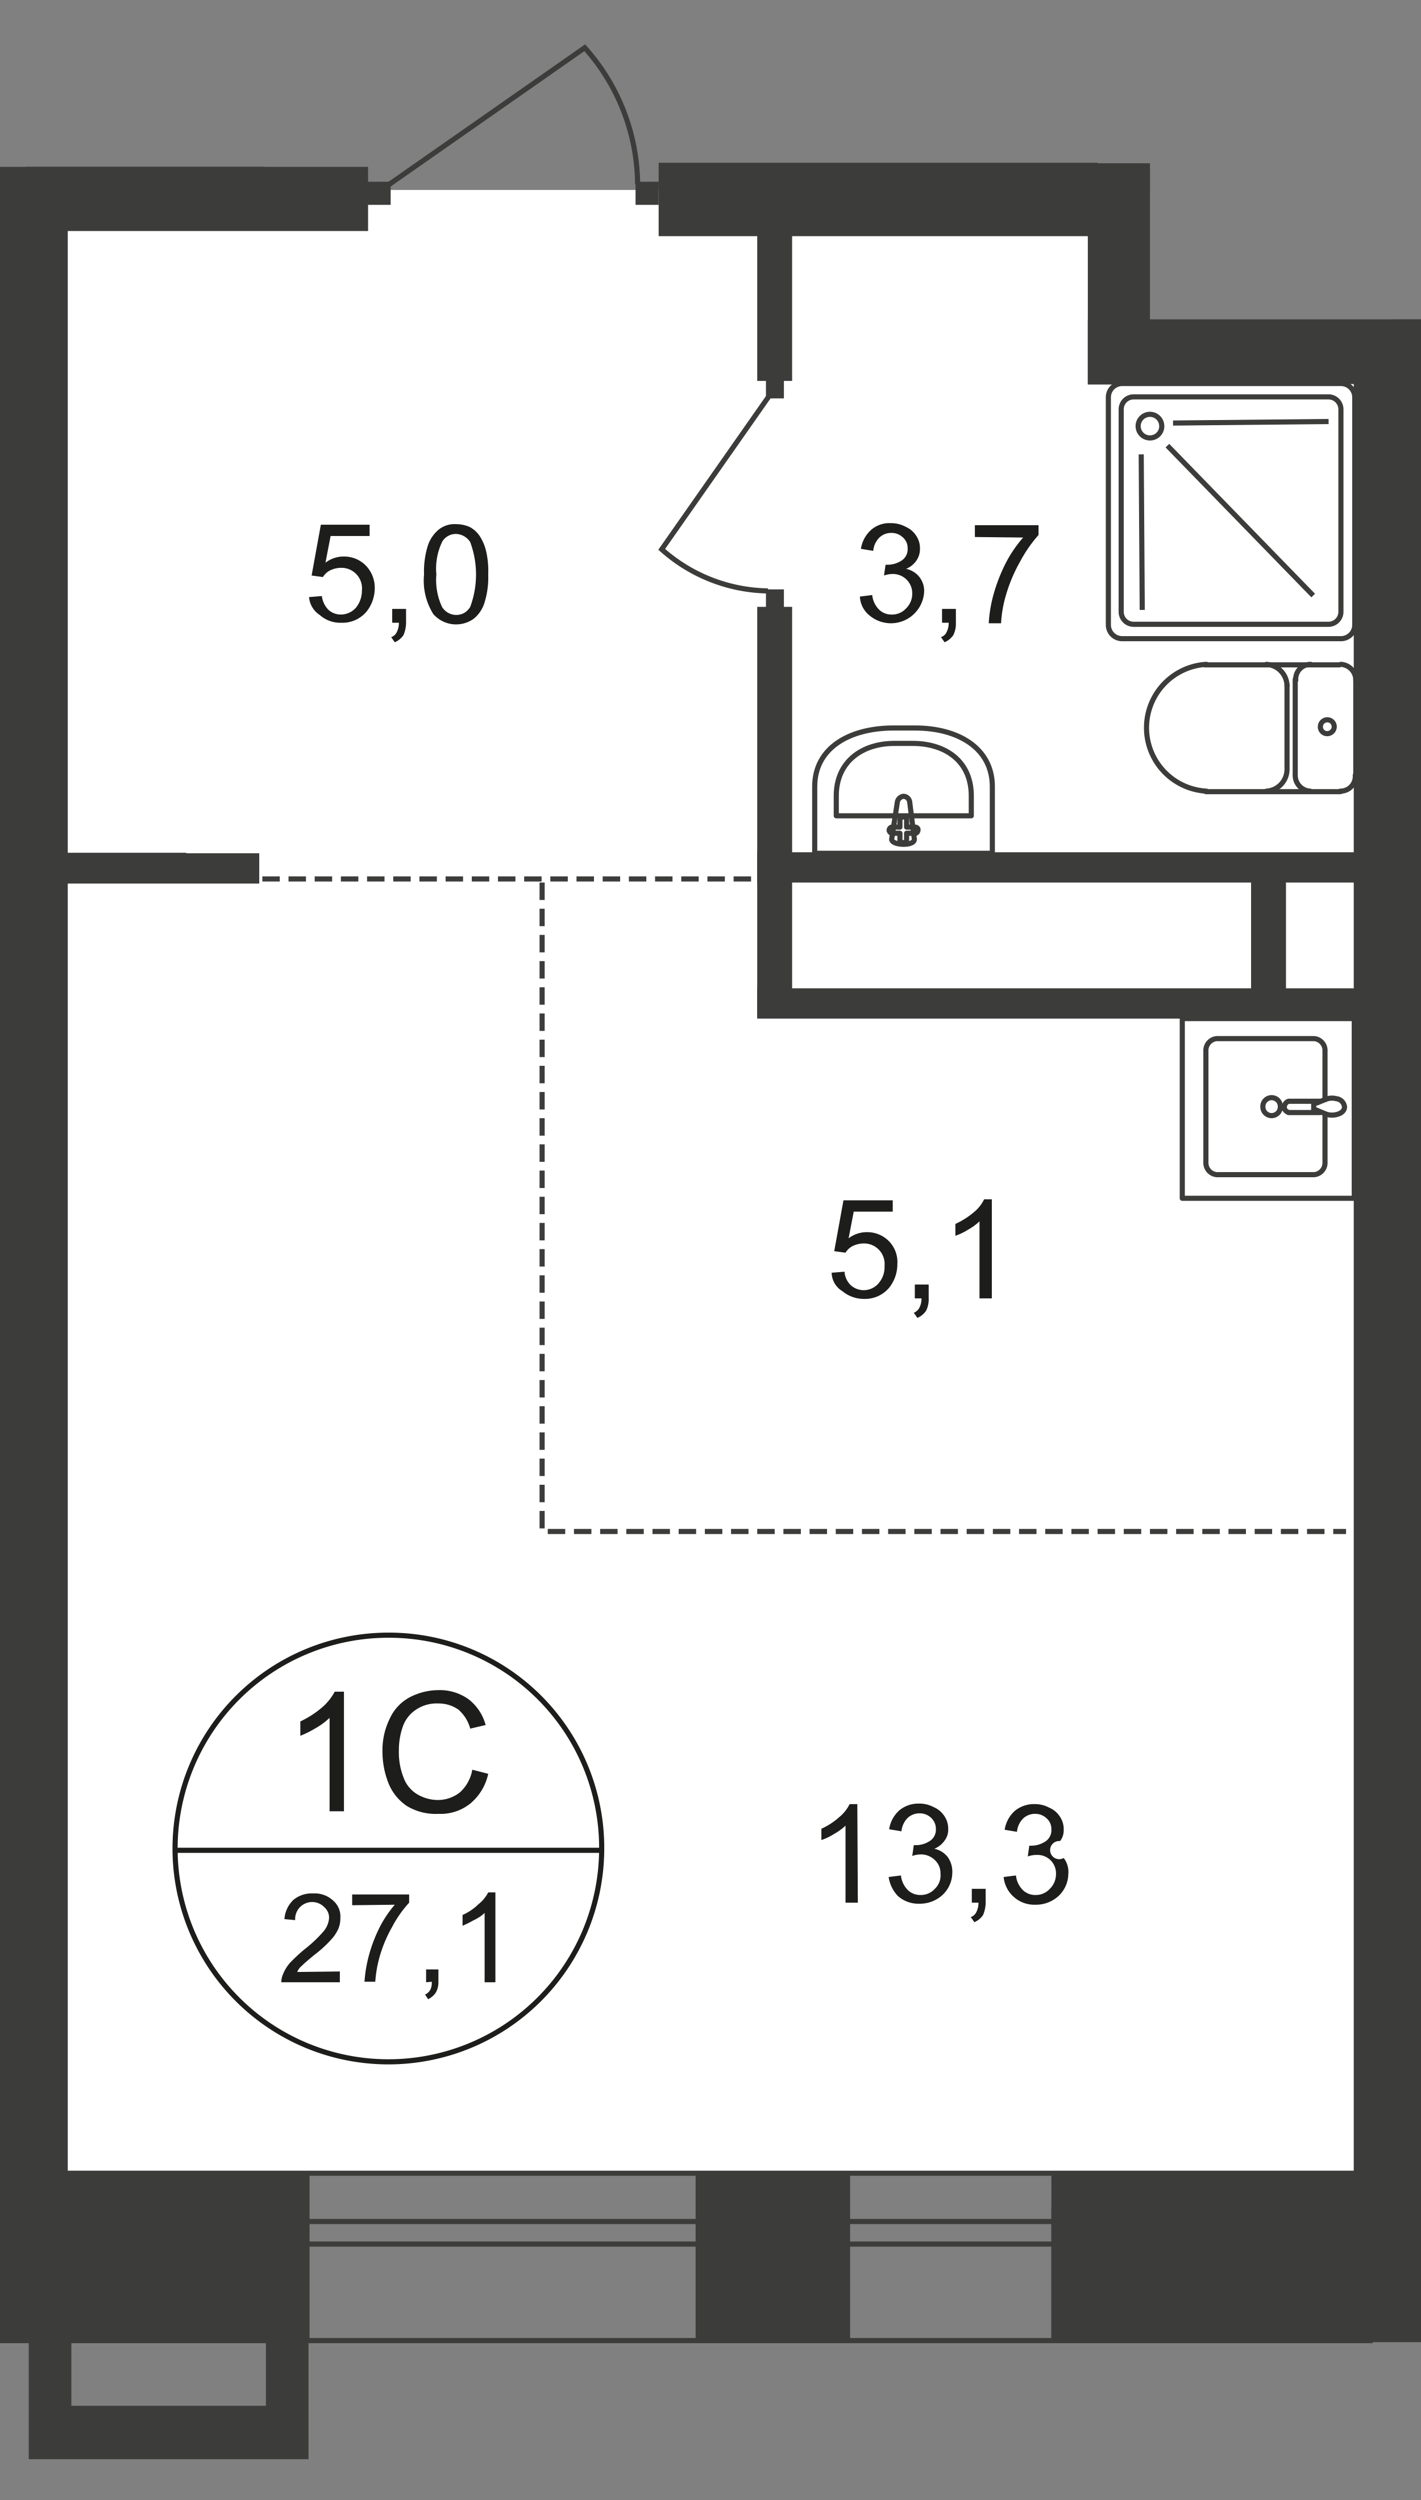 <svg id="Слой_1" data-name="Слой 1" xmlns="http://www.w3.org/2000/svg" xmlns:xlink="http://www.w3.org/1999/xlink" viewBox="0 0 276.8 487">
  <rect x="0" y="0" width="276.8" height="487" fill="#808080" stroke="none"/>
  <defs>
    <style>
      .cls-1, .cls-11, .cls-12, .cls-8, .cls-9 {
        fill: none;
      }

      .cls-2 {
        clip-path: url(#clip-path);
      }

      .cls-3 {
        clip-path: url(#clip-path-2);
      }

      .cls-4, .cls-5 {
        fill: #fff;
      }

      .cls-10, .cls-5 {
        fill-rule: evenodd;
      }

      .cls-6 {
        clip-path: url(#clip-path-3);
      }

      .cls-10, .cls-7 {
        fill: #3c3c3b;
      }

      .cls-11, .cls-8, .cls-9 {
        stroke: #3c3c3b;
      }

      .cls-8 {
        stroke-miterlimit: 22.93;
      }

      .cls-9 {
        stroke-linecap: round;
        stroke-linejoin: round;
      }

      .cls-11, .cls-12 {
        stroke-miterlimit: 10;
      }

      .cls-11 {
        stroke-dasharray: 3.4 1.7;
      }

      .cls-12 {
        stroke: #1d1d1b;
      }

      .cls-13 {
        fill: #1d1d1b;
      }
    </style>
    <clipPath id="clip-path">
      <polygon class="cls-1" points="0 423.45 0 0 224 0 224 62.2 276.8 62.2 276.8 487 0 487 0 423.45"/>
    </clipPath>
    <clipPath id="clip-path-2">
      <rect class="cls-1" x="-382.8" y="-513.3" width="1920" height="996.5"/>
    </clipPath>
    <clipPath id="clip-path-3">
      <rect class="cls-1" x="-3738.8" y="-981.8" width="6910.2" height="3237.1"/>
    </clipPath>
  </defs>
  <g class="cls-2">
    <g class="cls-3">
      <g>
        <rect class="cls-4" x="-360.3" y="75.3" width="395.9" height="347.6"/>
        <polygon class="cls-5" points="10.4 37 219.2 37 219.2 66.6 268.1 66.6 268.1 422.9 10.4 422.9 10.4 37"/>
        <g class="cls-6">
          <g>
            <rect class="cls-7" x="-0.3" y="33.1" width="13.5" height="402.8"/>
            <rect class="cls-7" x="-46" y="32.5" width="97.5" height="5.9"/>
            <rect class="cls-7" x="4.9" y="32.5" width="66.8" height="12.5"/>
            <rect class="cls-7" x="-57.1" y="66.5" width="66.8" height="12.5"/>
            <rect class="cls-7" x="-110.7" y="73.4" width="114.4" height="5.9"/>
            <rect class="cls-7" x="-113.6" y="170.7" width="115.6" height="5.9"/>
            <rect class="cls-7" x="5.9" y="166.2" width="44.6" height="5.9"/>
            <rect class="cls-7" x="135.5" y="423.4" width="30.1" height="32.5"/>
            <rect class="cls-7" x="-19.2" y="423.6" width="79.5" height="32.3"/>
            <path class="cls-8" d="M295.2,33.8,268.1,14.7a28.47,28.47,0,0,0-7.2,18.4"/>
            <rect class="cls-7" x="223.5" y="33.1" width="3.9" height="3.9"/>
            <path class="cls-8" d="M226.8,33.8l27-19.1A28,28,0,0,1,261,33.1"/>
            <rect class="cls-7" x="128.3" y="31.7" width="85.5" height="14.3"/>
            <rect class="cls-7" x="263.7" y="68.2" width="13.1" height="372.1"/>
            <rect class="cls-7" x="271.4" y="75.7" width="256.4" height="12.6"/>
            <rect class="cls-7" x="271.4" y="62.1" width="104.5" height="26.2"/>
            <rect class="cls-7" x="211.9" y="62.2" width="161.7" height="12.6"/>
            <rect class="cls-7" x="211.9" y="31.8" width="12.1" height="43.1"/>
            <line class="cls-9" x1="270.4" y1="185.1" x2="341.1" y2="185.1"/>
            <line class="cls-9" x1="270.4" y1="201.4" x2="341.1" y2="201.4"/>
            <line class="cls-9" x1="270.4" y1="217.7" x2="341.1" y2="217.7"/>
            <line class="cls-9" x1="270.4" y1="234" x2="341.1" y2="234"/>
            <line class="cls-9" x1="270.4" y1="250.3" x2="341.1" y2="250.3"/>
            <line class="cls-9" x1="270.4" y1="266.6" x2="341.1" y2="266.6"/>
            <line class="cls-9" x1="270.4" y1="282.9" x2="341.1" y2="282.9"/>
            <line class="cls-9" x1="270.4" y1="299.3" x2="341.1" y2="299.3"/>
            <line class="cls-9" x1="270.4" y1="315.6" x2="341.1" y2="315.6"/>
            <line class="cls-9" x1="270.4" y1="331.9" x2="341.1" y2="331.9"/>
            <line class="cls-9" x1="270.4" y1="348.2" x2="341.1" y2="348.2"/>
            <line class="cls-9" x1="270.4" y1="364.5" x2="341.1" y2="364.5"/>
            <line class="cls-9" x1="270.4" y1="168.6" x2="341.1" y2="168.6"/>
            <line class="cls-9" x1="270.4" y1="152.5" x2="341.1" y2="152.5"/>
            <path class="cls-8" d="M218.6,74.7h42.6a2.69,2.69,0,0,1,2.7,2.7v44.3a2.69,2.69,0,0,1-2.7,2.7H218.6a2.69,2.69,0,0,1-2.7-2.7V77.4A2.69,2.69,0,0,1,218.6,74.7Z"/>
            <path class="cls-8" d="M220.8,77.3h38a2.43,2.43,0,0,1,2.4,2.4v39.5a2.43,2.43,0,0,1-2.4,2.4h-38a2.43,2.43,0,0,1-2.4-2.4V79.7A2.43,2.43,0,0,1,220.8,77.3Z"/>
            <path class="cls-8" d="M224,85.3a2.3,2.3,0,1,1,2.3-2.3v.2A2.29,2.29,0,0,1,224,85.3Z"/>
            <line class="cls-8" x1="255.8" y1="116" x2="227.4" y2="86.8"/>
            <line class="cls-8" x1="222.5" y1="118.8" x2="222.3" y2="88.5"/>
            <line class="cls-8" x1="258.8" y1="82.1" x2="228.5" y2="82.4"/>
            <path class="cls-9" d="M261.1,154.1A2.89,2.89,0,0,0,264,151h0"/>
            <line class="cls-9" x1="261.1" y1="154.2" x2="234.9" y2="154.2"/>
            <path class="cls-9" d="M235,129.4a12.37,12.37,0,0,0,0,24.7"/>
            <line class="cls-9" x1="234.7" y1="129.5" x2="260.9" y2="129.5"/>
            <path class="cls-9" d="M264.1,132.5a3.08,3.08,0,0,0-2.9-3.1h0"/>
            <line class="cls-9" x1="264.1" y1="132.3" x2="264.1" y2="150.8"/>
            <path class="cls-9" d="M259.9,141.5a1.35,1.35,0,0,0-2.7.1,1.32,1.32,0,0,0,1.3,1.3A1.37,1.37,0,0,0,259.9,141.5Z"/>
            <path class="cls-9" d="M255.3,129.4a2.89,2.89,0,0,0-2.9,3.1"/>
            <line class="cls-9" x1="252.3" y1="132.3" x2="252.3" y2="150.8"/>
            <path class="cls-9" d="M252.3,151a3.08,3.08,0,0,0,2.9,3.1"/>
            <path class="cls-9" d="M246.7,154.1a4.26,4.26,0,0,0,4-4.2"/>
            <line class="cls-9" x1="250.7" y1="149.6" x2="250.7" y2="133.4"/>
            <path class="cls-9" d="M250.7,133.6a4.26,4.26,0,0,0-4-4.2"/>
            <rect class="cls-7" x="147.5" y="41" width="6.8" height="33.2"/>
            <rect class="cls-7" x="147.5" y="118.2" width="6.8" height="80"/>
            <rect class="cls-7" x="243.7" y="168.8" width="6.8" height="25.1"/>
            <rect class="cls-7" x="147.5" y="166" width="117.3" height="5.9"/>
            <rect class="cls-7" x="147.5" y="192.5" width="117.7" height="5.9"/>
            <rect class="cls-7" x="1.5" y="166.1" width="34.8" height="5.9"/>
            <path class="cls-9" d="M158.7,153.2v13h34.6v-13c0-7.5-6.7-11.4-15-11.4h-4.6C165.4,141.9,158.7,145.7,158.7,153.2Z"/>
            <path class="cls-9" d="M162.9,155v3.9h26.3V155c0-6.8-5.1-10.2-11.4-10.2h-3.6C168,144.8,162.9,148.3,162.9,155Z"/>
            <path class="cls-9" d="M174.8,156.2l-1.1,7.2c-.2,1.3,4.6,1.5,4.4,0l-.9-7.2a1.28,1.28,0,0,0-1.2-1.1A1.38,1.38,0,0,0,174.8,156.2Z"/>
            <path class="cls-9" d="M173.2,161.7h0a.65.65,0,0,0,.6.6h1.5v1.3a.62.62,0,0,0,.8.5.54.54,0,0,0,.5-.5v-1.3h1.5c.3.1.6-.1.7-.5s-.1-.6-.5-.7h-1.7v-1.4a.65.65,0,0,0-.6-.6.73.73,0,0,0-.7.6h0v1.4h-1.6A.65.65,0,0,0,173.2,161.7Z"/>
            <path class="cls-9" d="M258.1,217.1v9.3a2.31,2.31,0,0,1-2.1,2.4H237a2.31,2.31,0,0,1-2.1-2.4V204.7a2.31,2.31,0,0,1,2.1-2.4h19a2.31,2.31,0,0,1,2.1,2.4v9.5"/>
            <path class="cls-8" d="M247.7,213.8a1.71,1.71,0,0,1,1.7,1.8h0a1.7,1.7,0,0,1-3.4,0,1.71,1.71,0,0,1,1.7-1.8Z"/>
            <path class="cls-8" d="M257.3,214.5H251a1.23,1.23,0,0,0-.8,1.4c.1.4.4.6.8.8h6.3"/>
            <path class="cls-8" d="M258.3,217l-1.7-.7-.7-.3v-1l.7-.2,1.7-.7a3.38,3.38,0,0,1,2-.1,1.8,1.8,0,0,1,1.6,1.6c0,.8-.7,1.3-1.6,1.5A3.46,3.46,0,0,1,258.3,217Z"/>
            <rect class="cls-9" x="230.3" y="198.4" width="33.5" height="35"/>
            <polygon class="cls-10" points="13.9 451.3 5.6 451.3 5.6 468.6 5.6 479 13.9 479 51.8 479 59.9 479 60.1 479 60.1 451.3 51.8 451.3 51.8 468.6 13.9 468.6 13.9 451.3"/>
            <rect class="cls-7" x="123.8" y="35.4" width="4.5" height="4.5"/>
            <path class="cls-8" d="M75.7,36,113.9,9.3a40.25,40.25,0,0,1,10.3,26.6"/>
            <rect class="cls-7" x="71.6" y="35.4" width="4.5" height="4.5"/>
            <rect class="cls-7" x="149.2" y="114.8" width="3.5" height="3.5"/>
            <path class="cls-8" d="M149.7,77.3,128.9,107a31.8,31.8,0,0,0,20.7,8.1"/>
            <rect class="cls-7" x="149.2" y="74.1" width="3.5" height="3.5"/>
            <rect class="cls-8" x="-381.5" y="423.3" width="648.4" height="32.6"/>
            <rect class="cls-8" x="-381.5" y="432.7" width="648.4" height="4.4"/>
          </g>
        </g>
        <g class="cls-6">
          <g>
            <line class="cls-11" x1="25.6" y1="171.2" x2="222.7" y2="171.2"/>
            <polyline class="cls-11" points="105.6 171.9 105.6 298.3 262.2 298.3"/>
          </g>
        </g>
        <g class="cls-6">
          <g>
            <path class="cls-12" d="M117.2,360.5a41.55,41.55,0,1,1-41.5-42,41.42,41.42,0,0,1,41.5,42Z"/>
            <line class="cls-12" x1="33.7" y1="360.4" x2="117.6" y2="360.4"/>
          </g>
        </g>
        <g>
          <path class="cls-13" d="M67,352.8H64.2V334.6a13.5,13.5,0,0,1-2.7,2,21,21,0,0,1-3,1.5v-2.8a18.77,18.77,0,0,0,4.2-2.7,10.67,10.67,0,0,0,2.5-3.1H67Z"/>
          <path class="cls-13" d="M92,344.7l3.1.8a10.31,10.31,0,0,1-3.5,5.8,9.24,9.24,0,0,1-6.2,2,10.87,10.87,0,0,1-6.1-1.5,9.67,9.67,0,0,1-3.6-4.4,16.81,16.81,0,0,1-1.2-6.3,13.81,13.81,0,0,1,1.4-6.3,8.85,8.85,0,0,1,3.9-4.2,12.22,12.22,0,0,1,5.6-1.4,9.58,9.58,0,0,1,5.9,1.8,9.42,9.42,0,0,1,3.3,5l-3,.7a7.53,7.53,0,0,0-2.3-3.7,6.67,6.67,0,0,0-3.9-1.2,7.2,7.2,0,0,0-4.5,1.3,6.49,6.49,0,0,0-2.5,3.4,13.67,13.67,0,0,0-.7,4.5,13.27,13.27,0,0,0,.9,5.2,6.25,6.25,0,0,0,2.7,3.3,7.94,7.94,0,0,0,3.9,1.1,6.9,6.9,0,0,0,4.4-1.5A7.7,7.7,0,0,0,92,344.7Z"/>
        </g>
        <g>
          <path class="cls-13" d="M66.2,384v2.1H54.8a4,4,0,0,1,.3-1.5,7.89,7.89,0,0,1,1.4-2.3,34.46,34.46,0,0,1,2.8-2.6,26,26,0,0,0,3.8-3.6,4.59,4.59,0,0,0,1-2.5,2.72,2.72,0,0,0-.9-2.1,3.31,3.31,0,0,0-5.7,2.5l-2.1-.2a5.8,5.8,0,0,1,1.7-3.7,5.59,5.59,0,0,1,3.9-1.3,5.25,5.25,0,0,1,3.9,1.4,4.07,4.07,0,0,1,1.4,3.4,5.22,5.22,0,0,1-.4,2.1,7.71,7.71,0,0,1-1.4,2.1,23.52,23.52,0,0,1-3.3,3q-2,1.65-2.4,2.1a2.73,2.73,0,0,0-.9,1.2Z"/>
          <path class="cls-13" d="M68.6,371.1V369H79.7v1.6a22.09,22.09,0,0,0-3.3,4.7,26.26,26.26,0,0,0-2.5,6,24.3,24.3,0,0,0-.8,4.7H71a26.38,26.38,0,0,1,.8-4.9,29.18,29.18,0,0,1,2.1-5.6,22.05,22.05,0,0,1,3-4.5Z"/>
          <path class="cls-13" d="M83,386.1v-2.5h2.4V386a4.06,4.06,0,0,1-.5,2.1,3.74,3.74,0,0,1-1.5,1.3l-.6-.9a2.19,2.19,0,0,0,1-.9,3,3,0,0,0,.3-1.6Z"/>
          <path class="cls-13" d="M96.5,386.1H94.4V372.6a7.71,7.71,0,0,1-2.1,1.4,22.56,22.56,0,0,1-2.2,1.1V373a10.62,10.62,0,0,0,3.1-2.1,7.1,7.1,0,0,0,1.9-2.3h1.4Z"/>
        </g>
        <g>
          <path class="cls-13" d="M167.1,370.6h-2.4v-15a11.22,11.22,0,0,1-2.2,1.6,11.51,11.51,0,0,1-2.5,1.2v-2.2a13.25,13.25,0,0,0,3.4-2.2,7.55,7.55,0,0,0,2.1-2.6H167Z"/>
          <path class="cls-13" d="M173.1,365.6l2.4-.3a4.69,4.69,0,0,0,1.4,2.9,3.41,3.41,0,0,0,2.4.9,3.63,3.63,0,0,0,2.8-1.2,3.56,3.56,0,0,0,1.1-2.9,3.48,3.48,0,0,0-1.1-2.7,3.86,3.86,0,0,0-2.7-1.1,5.08,5.08,0,0,0-1.7.3l.3-2.1h.4a5,5,0,0,0,2.7-.8,2.62,2.62,0,0,0,1.2-2.4,2.88,2.88,0,0,0-.9-2.1,3.17,3.17,0,0,0-2.3-.9,3.34,3.34,0,0,0-2.3.9,4.2,4.2,0,0,0-1.2,2.6l-2.4-.4a6.19,6.19,0,0,1,2-3.7,5.85,5.85,0,0,1,3.8-1.3,5.92,5.92,0,0,1,2.9.7,4.63,4.63,0,0,1,2.1,1.8,4.3,4.3,0,0,1,.7,2.5,3.41,3.41,0,0,1-.7,2.2,4.47,4.47,0,0,1-2,1.6,4.45,4.45,0,0,1,2.6,1.6,4.91,4.91,0,0,1,.9,3.1,6,6,0,0,1-1.8,4.2,6.5,6.5,0,0,1-4.6,1.8,6,6,0,0,1-4.2-1.5A6.81,6.81,0,0,1,173.1,365.6Z"/>
          <path class="cls-13" d="M189.3,370.6v-2.7H192v2.7a6.44,6.44,0,0,1-.5,2.4,3.91,3.91,0,0,1-1.7,1.4l-.7-1a1.82,1.82,0,0,0,1.1-1,3.92,3.92,0,0,0,.4-1.8Z"/>
          <path class="cls-13" d="M195.5,365.6l2.4-.3a4.69,4.69,0,0,0,1.4,2.9,3.41,3.41,0,0,0,2.4.9,3.63,3.63,0,0,0,2.8-1.2,4,4,0,0,0,1.2-2.9,3.58,3.58,0,0,0-3.5-3.7h-.3a5.08,5.08,0,0,0-1.7.3l.3-2.1h.4a5,5,0,0,0,2.7-.8,2.62,2.62,0,0,0,1.2-2.4,2.72,2.72,0,0,0-.9-2.1,3.17,3.17,0,0,0-2.3-.9,3.34,3.34,0,0,0-2.3.9,4.2,4.2,0,0,0-1.2,2.6l-2.4-.4a6.19,6.19,0,0,1,2-3.7,5.85,5.85,0,0,1,3.8-1.3,5.92,5.92,0,0,1,2.9.7,4.63,4.63,0,0,1,2.1,1.8,4.3,4.3,0,0,1,.7,2.5,3.41,3.41,0,0,1-.7,2.2,1.77,1.77,0,1,0,.7,3.3,4.37,4.37,0,0,1,.9,3.1,6,6,0,0,1-1.8,4.2,6.5,6.5,0,0,1-4.6,1.8,6,6,0,0,1-4.2-1.5A5.94,5.94,0,0,1,195.5,365.6Z"/>
        </g>
        <g>
          <path class="cls-13" d="M60.2,116.3l2.5-.2a4.59,4.59,0,0,0,1.3,2.7,3.58,3.58,0,0,0,2.4.9,3.93,3.93,0,0,0,2.9-1.3,5.23,5.23,0,0,0,1.2-3.4,4,4,0,0,0-4.1-4.4,5,5,0,0,0-2.1.5,3.53,3.53,0,0,0-1.4,1.3l-2.2-.3,1.8-9.9H72v2.2H64.4l-1,5.2a5.78,5.78,0,0,1,3.6-1.2,5.89,5.89,0,0,1,4.2,1.7,6.2,6.2,0,0,1,1.8,4.4,7.38,7.38,0,0,1-1.5,4.5,6.11,6.11,0,0,1-5,2.3,6,6,0,0,1-4.2-1.5A4.61,4.61,0,0,1,60.2,116.3Z"/>
          <path class="cls-13" d="M76.4,121.3v-2.7h2.7v2.7a6.44,6.44,0,0,1-.5,2.4,3.91,3.91,0,0,1-1.7,1.4l-.7-1a1.82,1.82,0,0,0,1.1-1,3.92,3.92,0,0,0,.4-1.8Z"/>
          <path class="cls-13" d="M82.6,111.9a17,17,0,0,1,.7-5.5,6.91,6.91,0,0,1,2.1-3.2,4.91,4.91,0,0,1,3.5-1.1,6.26,6.26,0,0,1,2.7.6,5.46,5.46,0,0,1,1.9,1.8,9.35,9.35,0,0,1,1.2,2.9,17.15,17.15,0,0,1,.4,4.5,16.37,16.37,0,0,1-.7,5.4,6.44,6.44,0,0,1-2.1,3.2,5.89,5.89,0,0,1-7.9-.9A12.26,12.26,0,0,1,82.6,111.9Zm2.4,0a12.4,12.4,0,0,0,1.1,6.3,3.24,3.24,0,0,0,4.3,1.2,3.45,3.45,0,0,0,1.2-1.2,18.2,18.2,0,0,0,0-12.6,3.41,3.41,0,0,0-2.8-1.6,3.14,3.14,0,0,0-2.6,1.4A12,12,0,0,0,85,111.9Z"/>
        </g>
        <g>
          <path class="cls-13" d="M162,247.9l2.5-.2a4.08,4.08,0,0,0,1.3,2.7,3.78,3.78,0,0,0,5.3-.4,4.75,4.75,0,0,0,1.2-3.4,4,4,0,0,0-4.1-4.4,5,5,0,0,0-2.1.5,3.53,3.53,0,0,0-1.4,1.3l-2.2-.3,1.8-9.9h9.6V236h-7.6l-1,5.2a5.78,5.78,0,0,1,3.6-1.2,5.89,5.89,0,0,1,4.2,1.7,5.8,5.8,0,0,1,1.7,4.5,7.38,7.38,0,0,1-1.5,4.5,6.11,6.11,0,0,1-5,2.3,6.55,6.55,0,0,1-4.2-1.5A4.29,4.29,0,0,1,162,247.9Z"/>
          <path class="cls-13" d="M178.2,252.9v-2.7h2.7v2.7a4.94,4.94,0,0,1-.5,2.4,3.91,3.91,0,0,1-1.7,1.4l-.7-1a2.13,2.13,0,0,0,1.1-1,3.92,3.92,0,0,0,.4-1.8Z"/>
          <path class="cls-13" d="M193.2,252.9h-2.4v-15a11.22,11.22,0,0,1-2.2,1.6,11.51,11.51,0,0,1-2.5,1.2v-2.3a15.87,15.87,0,0,0,3.5-2.2,7.55,7.55,0,0,0,2.1-2.6h1.5Z"/>
        </g>
        <g>
          <path class="cls-13" d="M167.5,116.2l2.4-.3a4.69,4.69,0,0,0,1.4,2.9,3.41,3.41,0,0,0,2.4.9,3.63,3.63,0,0,0,2.8-1.2,4,4,0,0,0,1.2-2.9,3.76,3.76,0,0,0-3.8-3.8,5.08,5.08,0,0,0-1.7.3l.3-2.1h.4a5,5,0,0,0,2.7-.8,2.62,2.62,0,0,0,1.2-2.4,2.72,2.72,0,0,0-.9-2.1,3.17,3.17,0,0,0-2.3-.9,3.34,3.34,0,0,0-2.3.9,4.2,4.2,0,0,0-1.2,2.6l-2.4-.4a6.19,6.19,0,0,1,2-3.7,5.35,5.35,0,0,1,3.8-1.3,5.92,5.92,0,0,1,2.9.7,4.63,4.63,0,0,1,2.1,1.8,4.3,4.3,0,0,1,.7,2.5,3.89,3.89,0,0,1-.7,2.3,4.47,4.47,0,0,1-2,1.6,4.45,4.45,0,0,1,2.6,1.6,4.37,4.37,0,0,1,.9,3.1,6.48,6.48,0,0,1-10.6,4.4A5,5,0,0,1,167.5,116.2Z"/>
          <path class="cls-13" d="M183.5,121.3v-2.7h2.7v2.7a4.94,4.94,0,0,1-.5,2.4,3.91,3.91,0,0,1-1.7,1.4l-.7-1a1.82,1.82,0,0,0,1.1-1,3.92,3.92,0,0,0,.4-1.8Z"/>
          <path class="cls-13" d="M189.9,104.6v-2.3h12.4v1.9a26.78,26.78,0,0,0-3.6,5.2,30.57,30.57,0,0,0-2.8,6.7,23.51,23.51,0,0,0-.9,5.3h-2.4a26.3,26.3,0,0,1,.9-5.5,33.17,33.17,0,0,1,2.4-6.2,24.49,24.49,0,0,1,3.4-5Z"/>
        </g>
        <g class="cls-6">
          <g>
            <rect class="cls-7" x="204.8" y="423.4" width="72" height="32.5"/>
            <rect class="cls-7" x="204.8" y="429.9" width="120.7" height="26.3"/>
          </g>
        </g>
      </g>
    </g>
    <g id="Слой_2" data-name="Слой 2">
      <polygon id="ap444" class="cls-1" points="13.6 43.85 212.9 43.85 212.9 73.85 265.1 73.85 265.1 166.35 148.3 166.35 148.3 197.95 265 197.95 265 422.55 13.6 422.55 13.6 43.85"/>
    </g>
  </g>
</svg>
